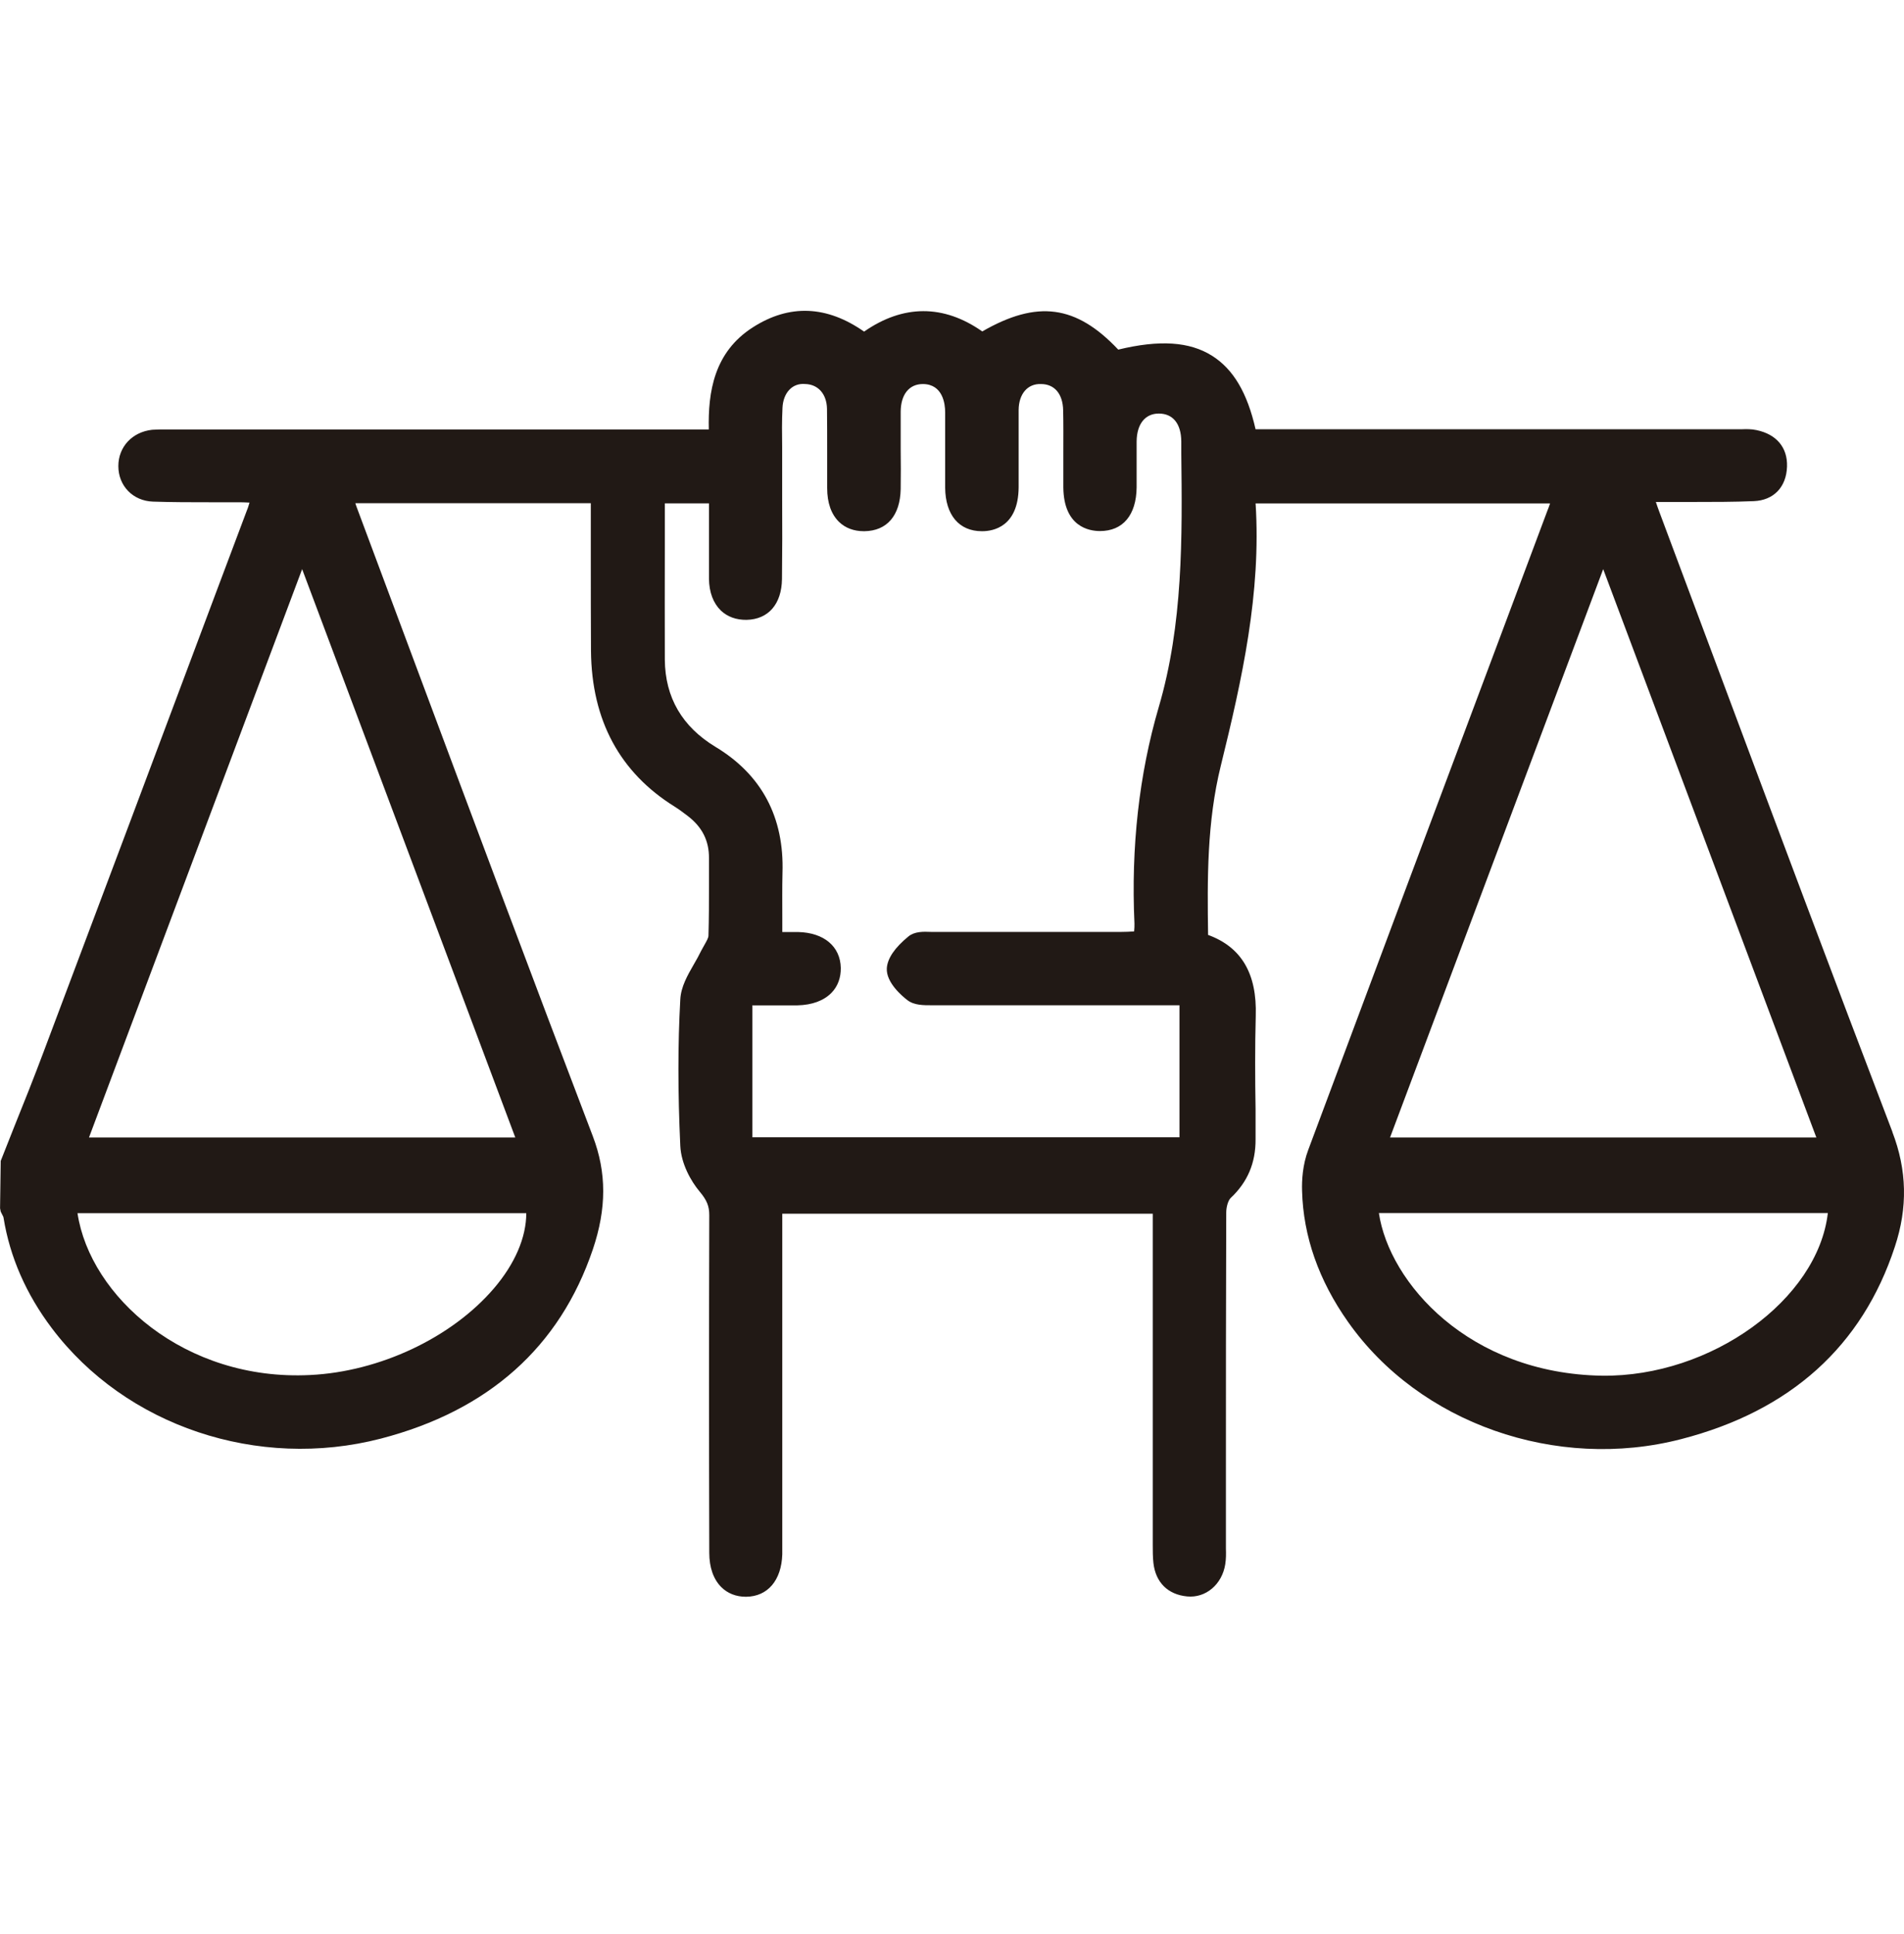 <?xml version="1.0" encoding="UTF-8"?>
<svg xmlns="http://www.w3.org/2000/svg" width="64" height="65" fill="none" version="1.1" viewBox="0 0 64 65">
  <path d="m63.608 38.034c-1.994-5.215-3.983-10.531-5.904-15.674l-1.927-5.154c-0.039-0.106-0.078-0.213-0.118-0.336h1.255c0.667 0 1.356 0 2.039-0.028 0.667-0.028 1.092-0.471 1.115-1.16 0.022-0.639-0.353-1.087-1.025-1.227-0.179-0.039-0.353-0.034-0.515-0.028h-16.324c-0.28-1.232-0.751-2.022-1.462-2.47-0.756-0.476-1.764-0.543-3.154-0.207-1.417-1.501-2.722-1.675-4.571-0.611-1.3-0.913-2.661-0.907-3.972 0.006-1.255-0.879-2.51-0.93-3.736-0.146-1.311 0.835-1.512 2.179-1.484 3.434h-18.279c-0.146 0-0.291 0-0.431 0.011-0.667 0.073-1.137 0.571-1.137 1.221 0 0.667 0.493 1.171 1.165 1.193 0.65 0.022 1.288 0.022 1.944 0.022h0.975c0.106 0 0.213 0.006 0.325 0.011-0.028 0.09-0.05 0.174-0.084 0.252l-1.053 2.801c-1.927 5.142-3.854 10.285-5.792 15.427-0.314 0.835-0.644 1.669-0.98 2.498l-0.454 1.148-0.022 1.591 0.022 0.112c0.017 0.034 0.034 0.067 0.05 0.101 0.022 0.039 0.045 0.084 0.045 0.106 0.213 1.322 0.762 2.571 1.625 3.714 2.482 3.288 6.924 4.778 11.058 3.708 3.619-0.941 6.016-3.081 7.125-6.358 0.465-1.378 0.465-2.582 0-3.804-2.034-5.327-4.061-10.755-6.022-16.01l-1.888-5.058c-0.028-0.067-0.05-0.14-0.073-0.207h7.915v1.787c0 1.059 0 2.117 0.006 3.182 0.022 2.325 0.969 4.084 2.818 5.232 0.151 0.095 0.291 0.202 0.431 0.308 0.487 0.37 0.723 0.835 0.717 1.423v0.924c0 0.56 0 1.115-0.017 1.675 0 0.078-0.067 0.19-0.129 0.302-0.039 0.073-0.084 0.146-0.118 0.213-0.073 0.151-0.157 0.302-0.246 0.454-0.213 0.37-0.431 0.751-0.454 1.176-0.084 1.507-0.084 3.115 0 4.924 0.028 0.594 0.353 1.182 0.655 1.54 0.235 0.28 0.319 0.482 0.319 0.784-0.011 3.781-0.011 7.562 0 11.349 0 0.493 0.14 0.891 0.403 1.154 0.213 0.213 0.499 0.325 0.824 0.325h0.011c0.723-0.006 1.188-0.549 1.216-1.423v-0.364-11.086h12.453v11.125c0 0.207 0 0.409 0.022 0.611 0.073 0.655 0.487 1.064 1.132 1.126 0.627 0.062 1.176-0.403 1.283-1.081 0.028-0.179 0.028-0.353 0.022-0.526v-2.47c0-2.941 0-5.882 0.011-8.823 0-0.196 0.067-0.414 0.151-0.493 0.566-0.532 0.84-1.176 0.835-1.972v-1.014c-0.017-1.025-0.022-2.089 0.006-3.131 0.045-1.423-0.482-2.313-1.602-2.722-0.028-1.871-0.039-3.798 0.426-5.68 0.723-2.935 1.361-5.815 1.171-8.823h9.898c-0.028 0.084-0.056 0.168-0.09 0.246l-1.653 4.414c-2.134 5.686-4.263 11.377-6.386 17.069-0.19 0.504-0.218 1.025-0.207 1.372 0.039 1.529 0.56 3.014 1.546 4.409 2.397 3.406 7.002 5.025 11.198 3.938 3.669-0.947 6.083-3.12 7.181-6.464 0.437-1.316 0.409-2.577-0.084-3.86v-0.011zm-2.168 2.734c-0.336 2.907-3.921 5.512-7.59 5.467-4.481-0.073-7.153-3.126-7.501-5.467h15.097-0.006zm-14.716-2.538 7.165-19.102 7.165 19.102h-14.329zm-21.393-4.442h0.275 1.199c0.493-0.011 0.885-0.157 1.143-0.42 0.213-0.218 0.319-0.51 0.314-0.84-0.017-0.723-0.566-1.182-1.429-1.204h-0.515-0.022v-0.465c0-0.521-0.006-1.02 0.006-1.518 0.062-1.877-0.7-3.305-2.252-4.24-1.12-0.678-1.692-1.658-1.703-2.93-0.006-1.277 0-2.56 0-3.854v-1.401h1.484v0.577 1.961c0.006 0.454 0.146 0.818 0.398 1.064 0.224 0.213 0.521 0.319 0.868 0.314 0.734-0.017 1.176-0.532 1.188-1.372 0.011-0.891 0.011-1.781 0.006-2.672v-1.759c-0.006-0.443-0.011-0.885 0.011-1.322 0.022-0.493 0.319-0.84 0.762-0.801 0.437 0.011 0.723 0.336 0.734 0.829 0.006 0.487 0.006 0.98 0.006 1.468v1.199c0 0.504 0.14 0.885 0.398 1.137 0.213 0.207 0.498 0.314 0.835 0.314h0.022c0.756-0.011 1.199-0.527 1.216-1.417 0.006-0.448 0.006-0.902 0-1.35v-1.255c0.006-0.577 0.286-0.924 0.745-0.924h0.011c0.661 0.011 0.739 0.667 0.739 0.947v1.266 1.277c0.011 0.913 0.47 1.456 1.232 1.456h0.017c0.364 0 1.21-0.151 1.221-1.473v-1.171-1.434c0.006-0.538 0.302-0.885 0.751-0.868 0.454 0 0.734 0.331 0.745 0.879 0.011 0.471 0.006 0.941 0.006 1.412v1.188c0.017 1.317 0.863 1.462 1.232 1.462 0.773 0 1.221-0.538 1.232-1.468v-0.779-0.767c0.006-0.583 0.286-0.935 0.745-0.935 0.476 0 0.751 0.342 0.756 0.935v0.403c0.034 2.829 0.062 5.747-0.762 8.543-0.655 2.241-0.93 4.683-0.812 7.26 0 0.084 0 0.168-0.011 0.263-0.146 0.011-0.286 0.017-0.426 0.017h-2.437-3.826-0.14c-0.258-0.011-0.549-0.017-0.756 0.151-0.465 0.381-0.706 0.739-0.728 1.07-0.028 0.482 0.521 0.941 0.689 1.07 0.23 0.179 0.549 0.174 0.829 0.174h0.118 6.027 2.174v4.437h-14.357v-4.437l0.045 0.006zm-22.34 4.442 7.165-19.102 7.165 19.102h-14.329zm14.699 2.543c0 0.812-0.381 1.703-1.092 2.532-1.417 1.653-3.837 2.795-6.173 2.907-4.213 0.213-7.4-2.644-7.82-5.439h15.091-0.006z" fill="#211915"></path>
</svg>

